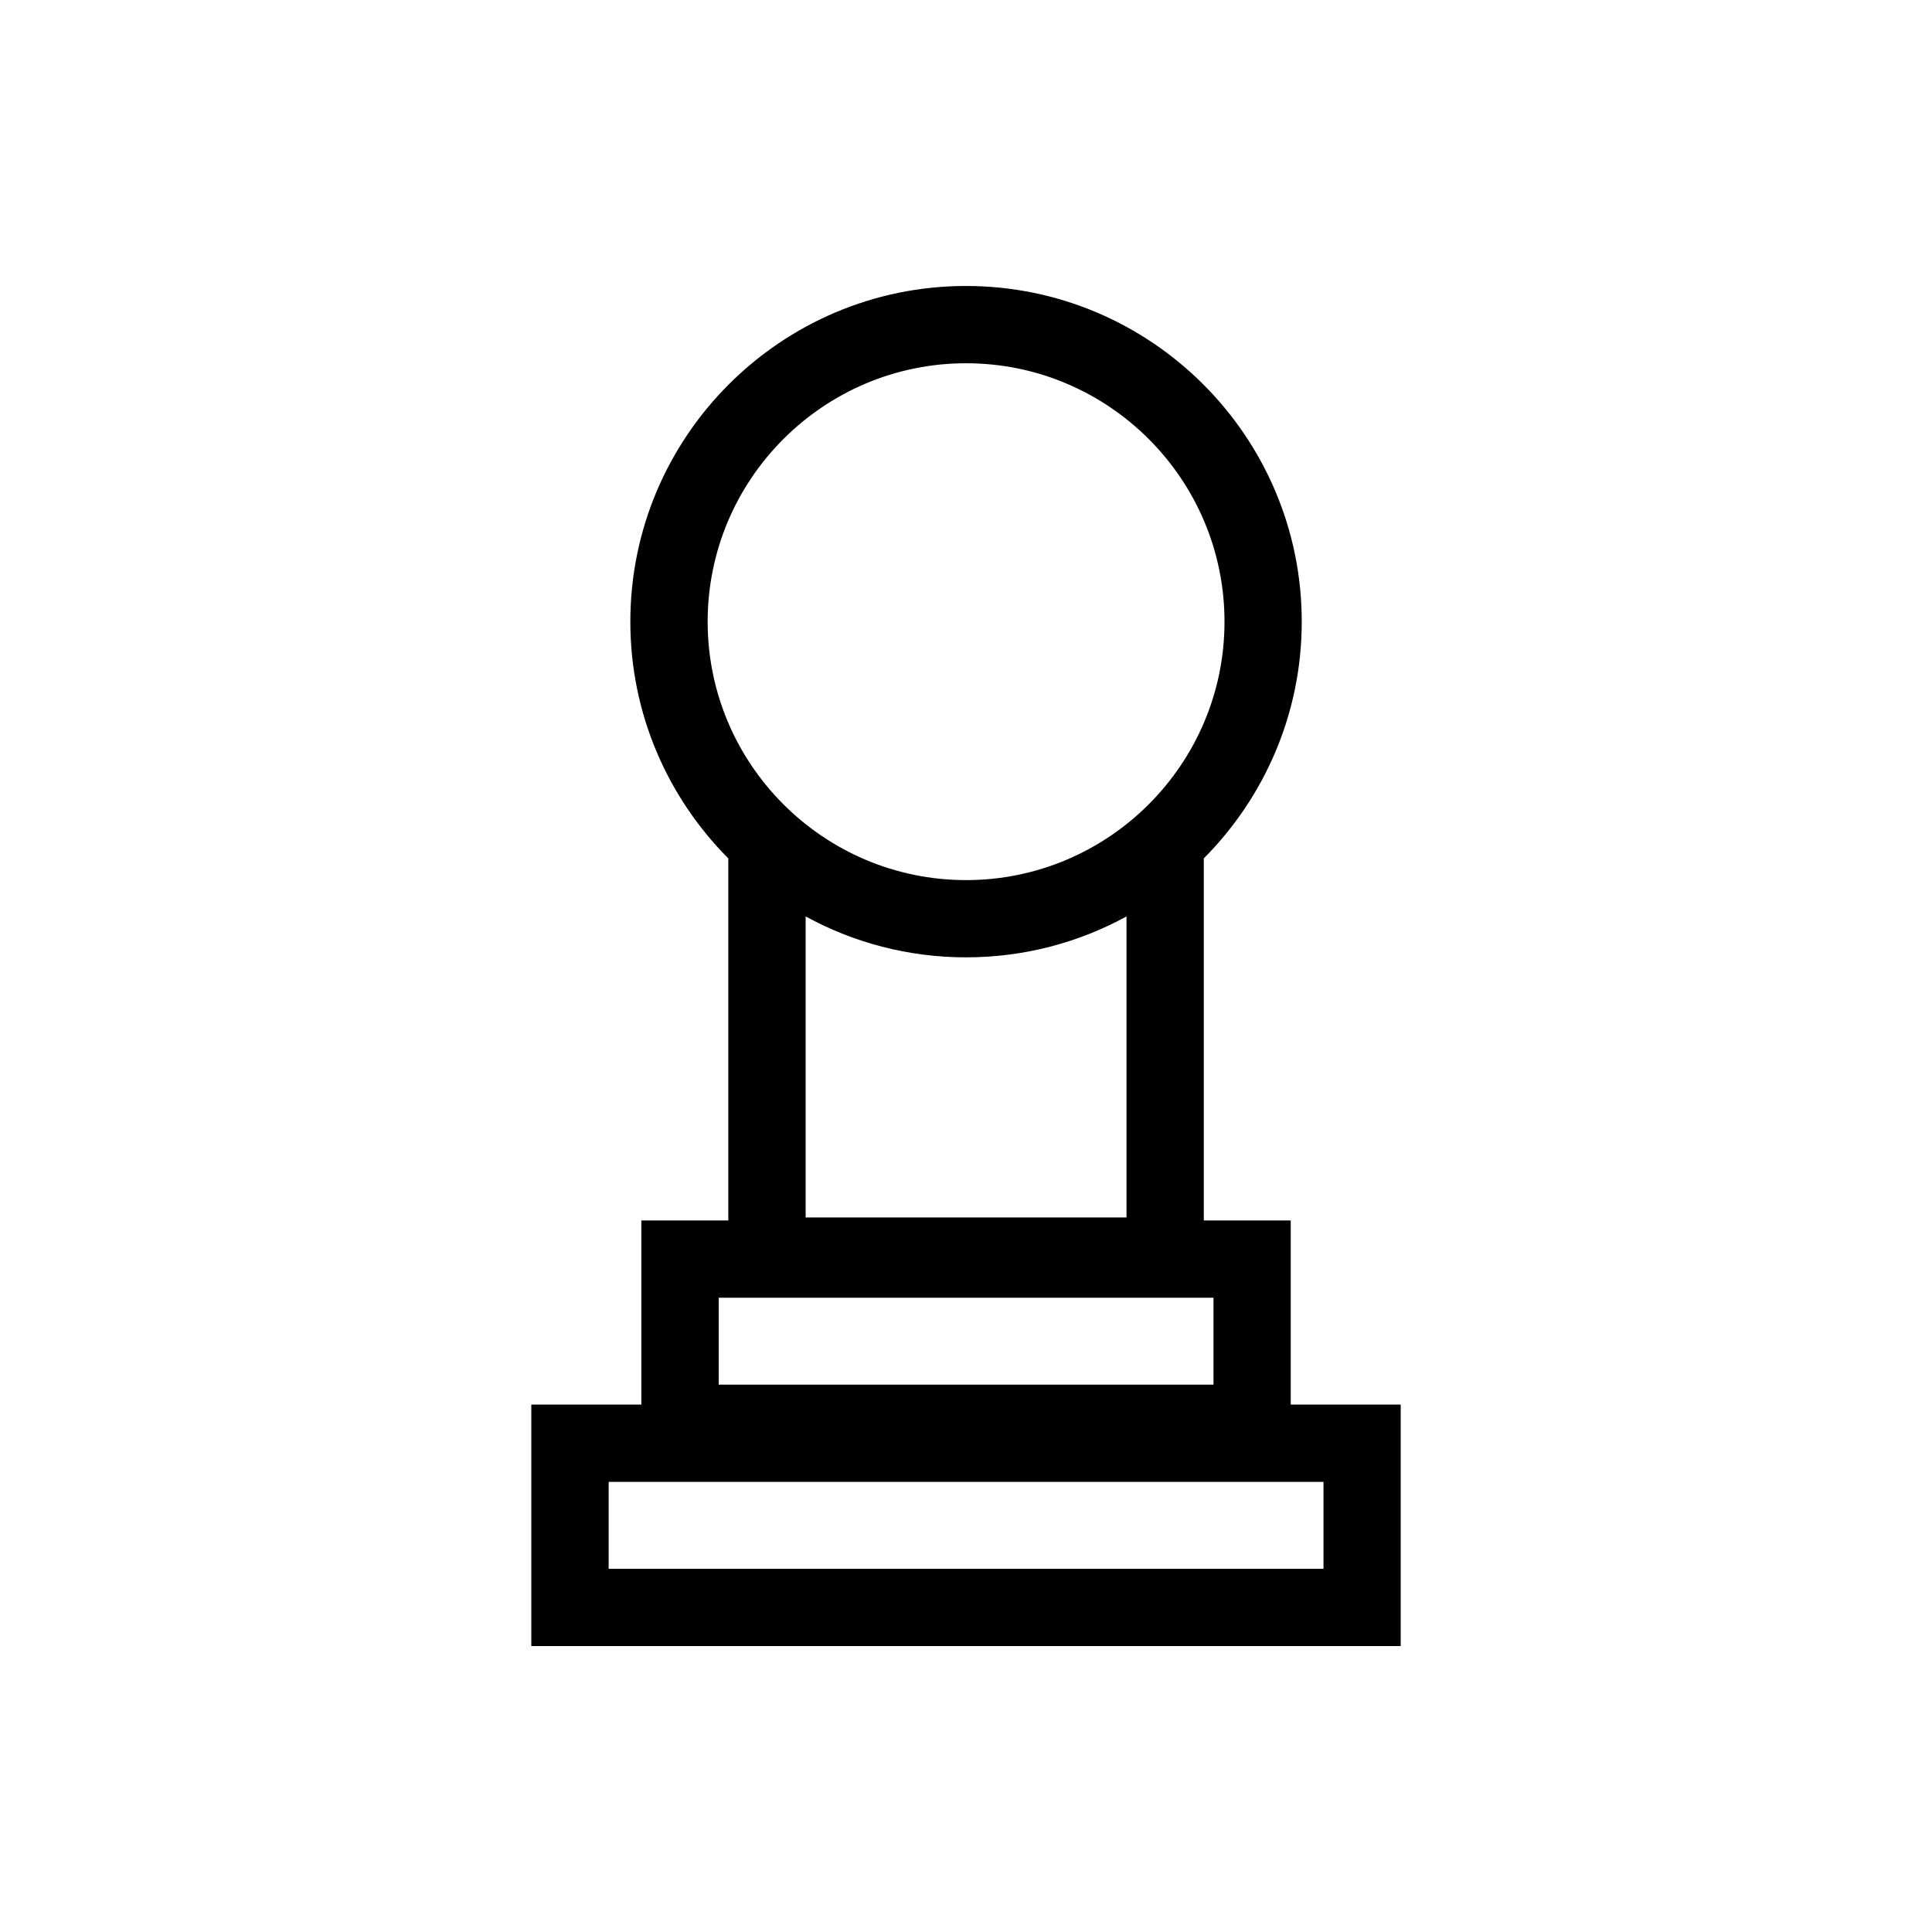 <?xml version="1.0" encoding="utf-8"?>
<!-- Generator: Adobe Illustrator 16.0.4, SVG Export Plug-In . SVG Version: 6.00 Build 0)  -->
<!DOCTYPE svg PUBLIC "-//W3C//DTD SVG 1.1//EN" "http://www.w3.org/Graphics/SVG/1.1/DTD/svg11.dtd">
<svg version="1.1" id="Layer_1" xmlns="http://www.w3.org/2000/svg" xmlns:xlink="http://www.w3.org/1999/xlink" x="0px" y="0px"
	 width="50px" height="50px" viewBox="0 0 50 50" enable-background="new 0 0 50 50" xml:space="preserve">
<path d="M33.404,36.35v-4.765h-2.25v-9.37c1.564-1.572,2.535-3.738,2.535-6.126c0-4.791-3.897-8.688-8.688-8.688
	s-8.688,3.897-8.688,8.688c0,2.389,0.971,4.555,2.535,6.126v9.37h-2.25v4.765H13.75v6.25h22.5v-6.25H33.404z M20.85,23.717
	c1.234,0.675,2.649,1.059,4.152,1.059s2.918-0.384,4.152-1.059v7.791H20.85V23.717L20.85,23.717z M25.002,9.401
	c3.688,0,6.688,3,6.688,6.688s-3,6.688-6.688,6.688s-6.688-3-6.688-6.688S21.314,9.401,25.002,9.401z M18.6,33.585h12.805v2.25H18.6
	V33.585z M34.252,40.6h-18.5v-2.25h18.5V40.6z"/>
</svg>
